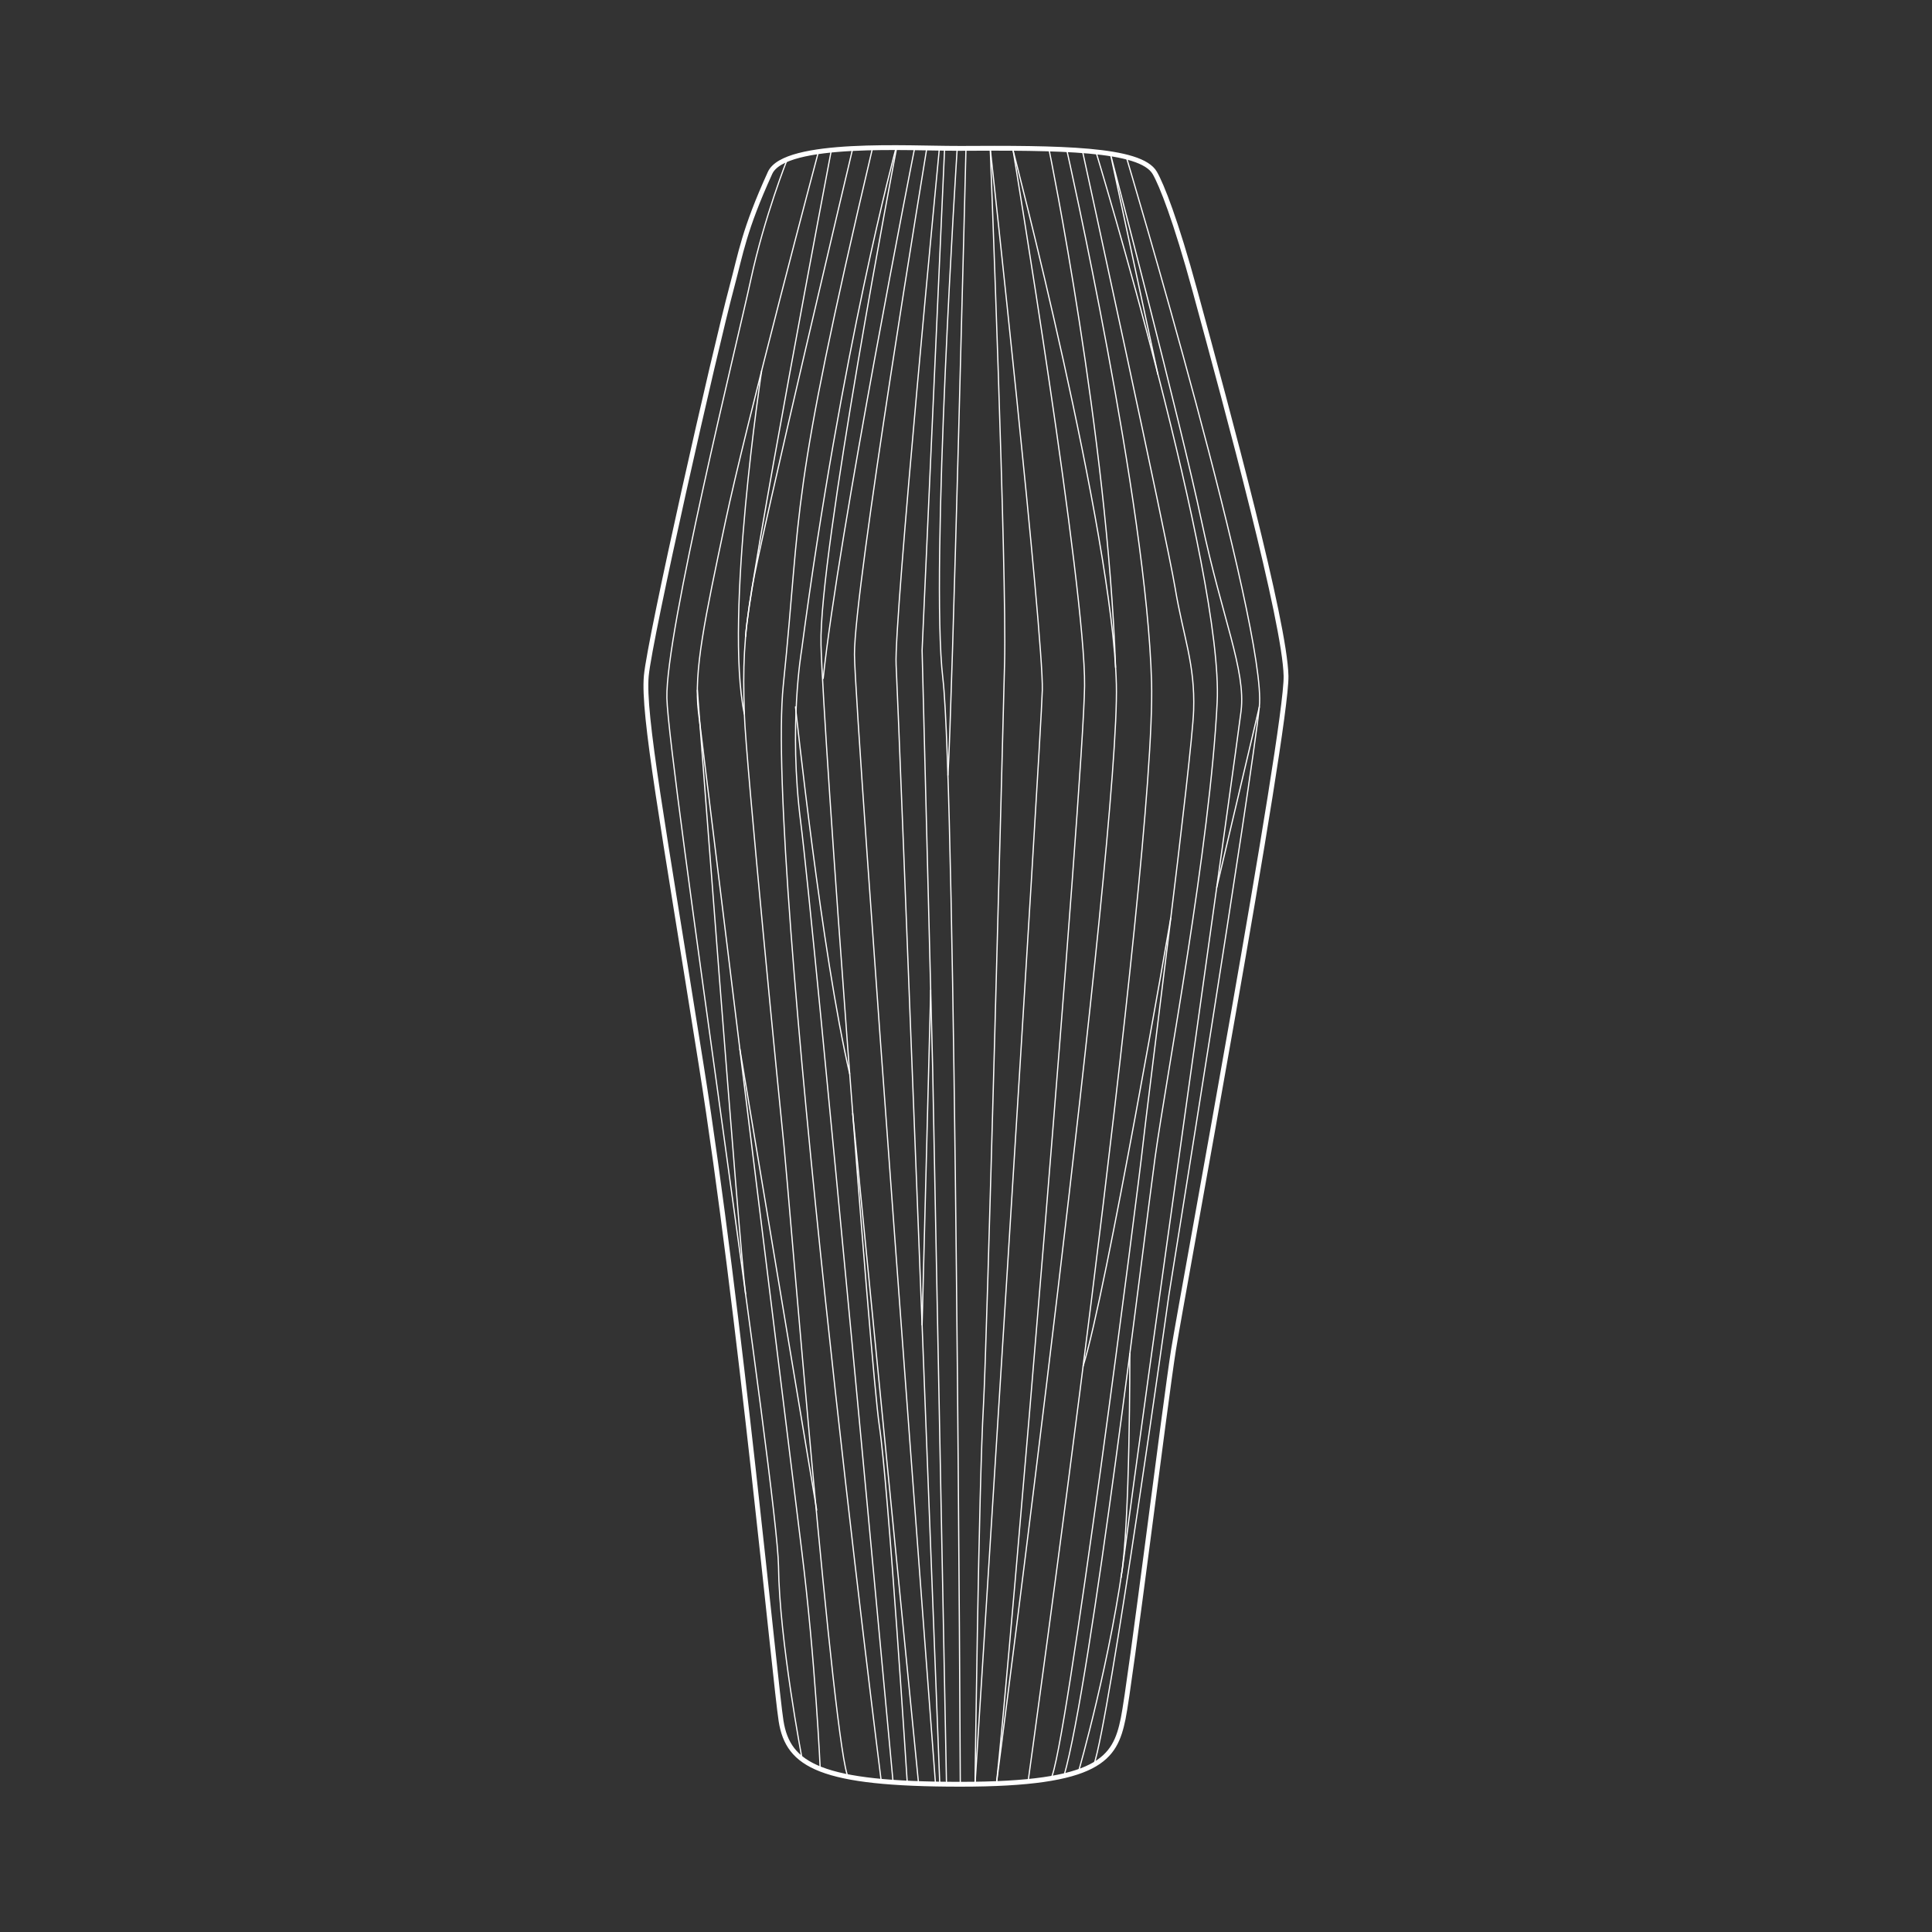 <?xml version="1.0" encoding="UTF-8"?><svg id="Livello_1" xmlns="http://www.w3.org/2000/svg" viewBox="0 0 400 400"><rect x="0" y="0" width="400" height="400" fill="#333333" stroke="none"/><defs><style>.cls-1,.cls-2{fill:none;stroke:#fff;stroke-linecap:round;stroke-linejoin:round;}.cls-2{stroke-width:.25px;}</style></defs><path class="cls-1" d="M198.18,30.72c21.22-.13,37.97-.01,40.91,5.09,1.41,2.45,4.3,9.67,8.33,24.46,6.9,25.34,18.6,68.51,18.84,79.67,.24,11.16-21.59,128.81-23.29,139.48-1.7,10.67-8.96,69.27-10.43,76.41-1.7,8.25-4.85,13.58-33.72,13.58s-35.66-3.88-37.11-13.1c-1.22-7.7-8.49-85.15-16.5-135.6-8.01-50.46-12.13-72.77-11.4-80.78,.73-8.01,14.23-67.58,17.71-80.54,1.88-7.01,2.5-11.71,7.91-23.59,3.05-6.71,29.2-5.04,38.75-5.09Z"/><path class="cls-2" d="M162.99,32.99s-4.7,11.76-7.54,24.9c-2.84,13.14-17.66,73.01-17.38,86.62s22.94,164.41,23.11,179.76c.17,15.35,4.9,39.95,4.9,39.95"/><path class="cls-2" d="M169.45,31.41s-15.03,56.54-19.28,76.67c-4.25,20.13-6.58,30.87-5.56,39.39,1.02,8.52,18.61,151.37,21.35,173.33,2.86,22.93,3.86,45.46,3.86,45.46"/><path class="cls-2" d="M176.54,30.77s-19.13,80.71-20.86,91.05c-1.72,10.35-1.88,16.3-1.57,26.02s7.45,82.14,8.23,89.66,10.4,126.54,13.32,130.51"/><path class="cls-2" d="M180.62,30.77c-17.38,73.82-14.55,73.11-18.45,111.11-3.78,36.77,20.27,226.8,20.27,226.8"/><path class="cls-2" d="M185.53,30.58s-11.3,41.5-19.57,104.07c0,0-2.72,15.72-.18,35.59,2.77,21.72,19.13,198.83,19.13,198.83"/><path class="cls-2" d="M185.61,30.77s-16.1,84.01-15.63,102.7c.47,18.68,10.21,149.29,12.08,161.74,1.87,12.46,5.8,74.22,5.8,74.22"/><path class="cls-2" d="M233.19,32.5s29.24,97.8,27.54,113.86c-1.7,16.06-18.73,121.83-18.73,121.83,0,0-12.3,88.07-15.54,97.22"/><path class="cls-2" d="M223.29,366.82s6.84-23.68,9.7-46.56c2.74-21.92,22.94-164.52,23.96-173.03,1.02-8.51-3.92-19.2-8.17-39.29-4.25-20.09-18.88-76.09-18.88-76.09l9.83,45.66"/><path class="cls-2" d="M226.91,31.45s26.42,86.99,25.09,113.97c-1.45,29.6-10.52,77.4-12.84,94.14-2.32,16.74-13.24,108.59-18.89,128.18"/><path class="cls-2" d="M224.1,31.19s17.45,80.13,19.18,90.45c1.72,10.33,4.16,15.72,3.85,25.42-.31,9.7-9.72,82.53-10.51,90.04-.78,7.51-16.12,127.15-19.05,131.12"/><path class="cls-2" d="M206.29,369.38c2.55-22.51,18.02-207.33,18.26-227.35,.24-20.02-14.79-110.84-14.79-110.84"/><path class="cls-2" d="M220.85,30.99s16.58,73.37,17.57,110.26c.99,36.88-25.6,227.86-25.6,227.86"/><path class="cls-2" d="M205.01,30.65s3.45,87.86,2.98,106.51c-.47,18.65-3.65,141.14-4.37,153.69-.98,17.15-1.75,78.58-1.75,78.58"/><path class="cls-2" d="M164.7,146.36s5.46,51.4,11.22,75.97"/><path class="cls-2" d="M172.12,31.09s-17.36,91.36-17.75,100.68"/><path class="cls-2" d="M144.38,142.9s8.77,116.22,9.99,125"/><line class="cls-2" x1="153.18" y1="217.2" x2="169.09" y2="312.65"/><path class="cls-2" d="M242.39,190.09s-13.43,77.96-18.14,92.72"/><line class="cls-2" x1="260.73" y1="146.36" x2="251.91" y2="183.72"/><path class="cls-2" d="M233.92,280.28s.07,35.48-1.83,46.35"/><path class="cls-2" d="M189.38,30.58s-15.82,80.1-18.95,109.88"/><path class="cls-2" d="M209.76,31.19s20.6,79.05,21.37,110.48c.77,31.43-24.84,227.71-24.84,227.71"/><path class="cls-2" d="M217.22,31.09s12.07,58.99,13.75,107.07"/><path class="cls-2" d="M191.89,30.65s-15.1,91.51-14.98,104.88c.12,13.37,16.78,233.85,16.78,233.85"/><line class="cls-2" x1="176.54" y1="230.52" x2="190.18" y2="369.29"/><path class="cls-2" d="M198.18,30.72s-5.63,87.2-2.97,109.74c2.67,22.53,3.61,228.97,3.61,228.97"/><path class="cls-2" d="M205.01,30.65s11.09,101.25,10.79,112.25c-.3,11-13.93,226.52-13.93,226.52"/><path class="cls-2" d="M200,30.58s-2.87,116.29-3.74,129.91"/><polyline class="cls-2" points="195.96 369.29 193.09 220.88 190.91 134.65 195.56 30.99"/><path class="cls-2" d="M194.5,30.58s-9.46,98.29-8.97,107.04c.49,8.75,9.04,231.76,9.04,231.76"/><line class="cls-2" x1="192.69" y1="205.02" x2="190.91" y2="274.31"/><path class="cls-2" d="M157.68,76.81s-7.73,50.9-3.57,71.03"/></svg>